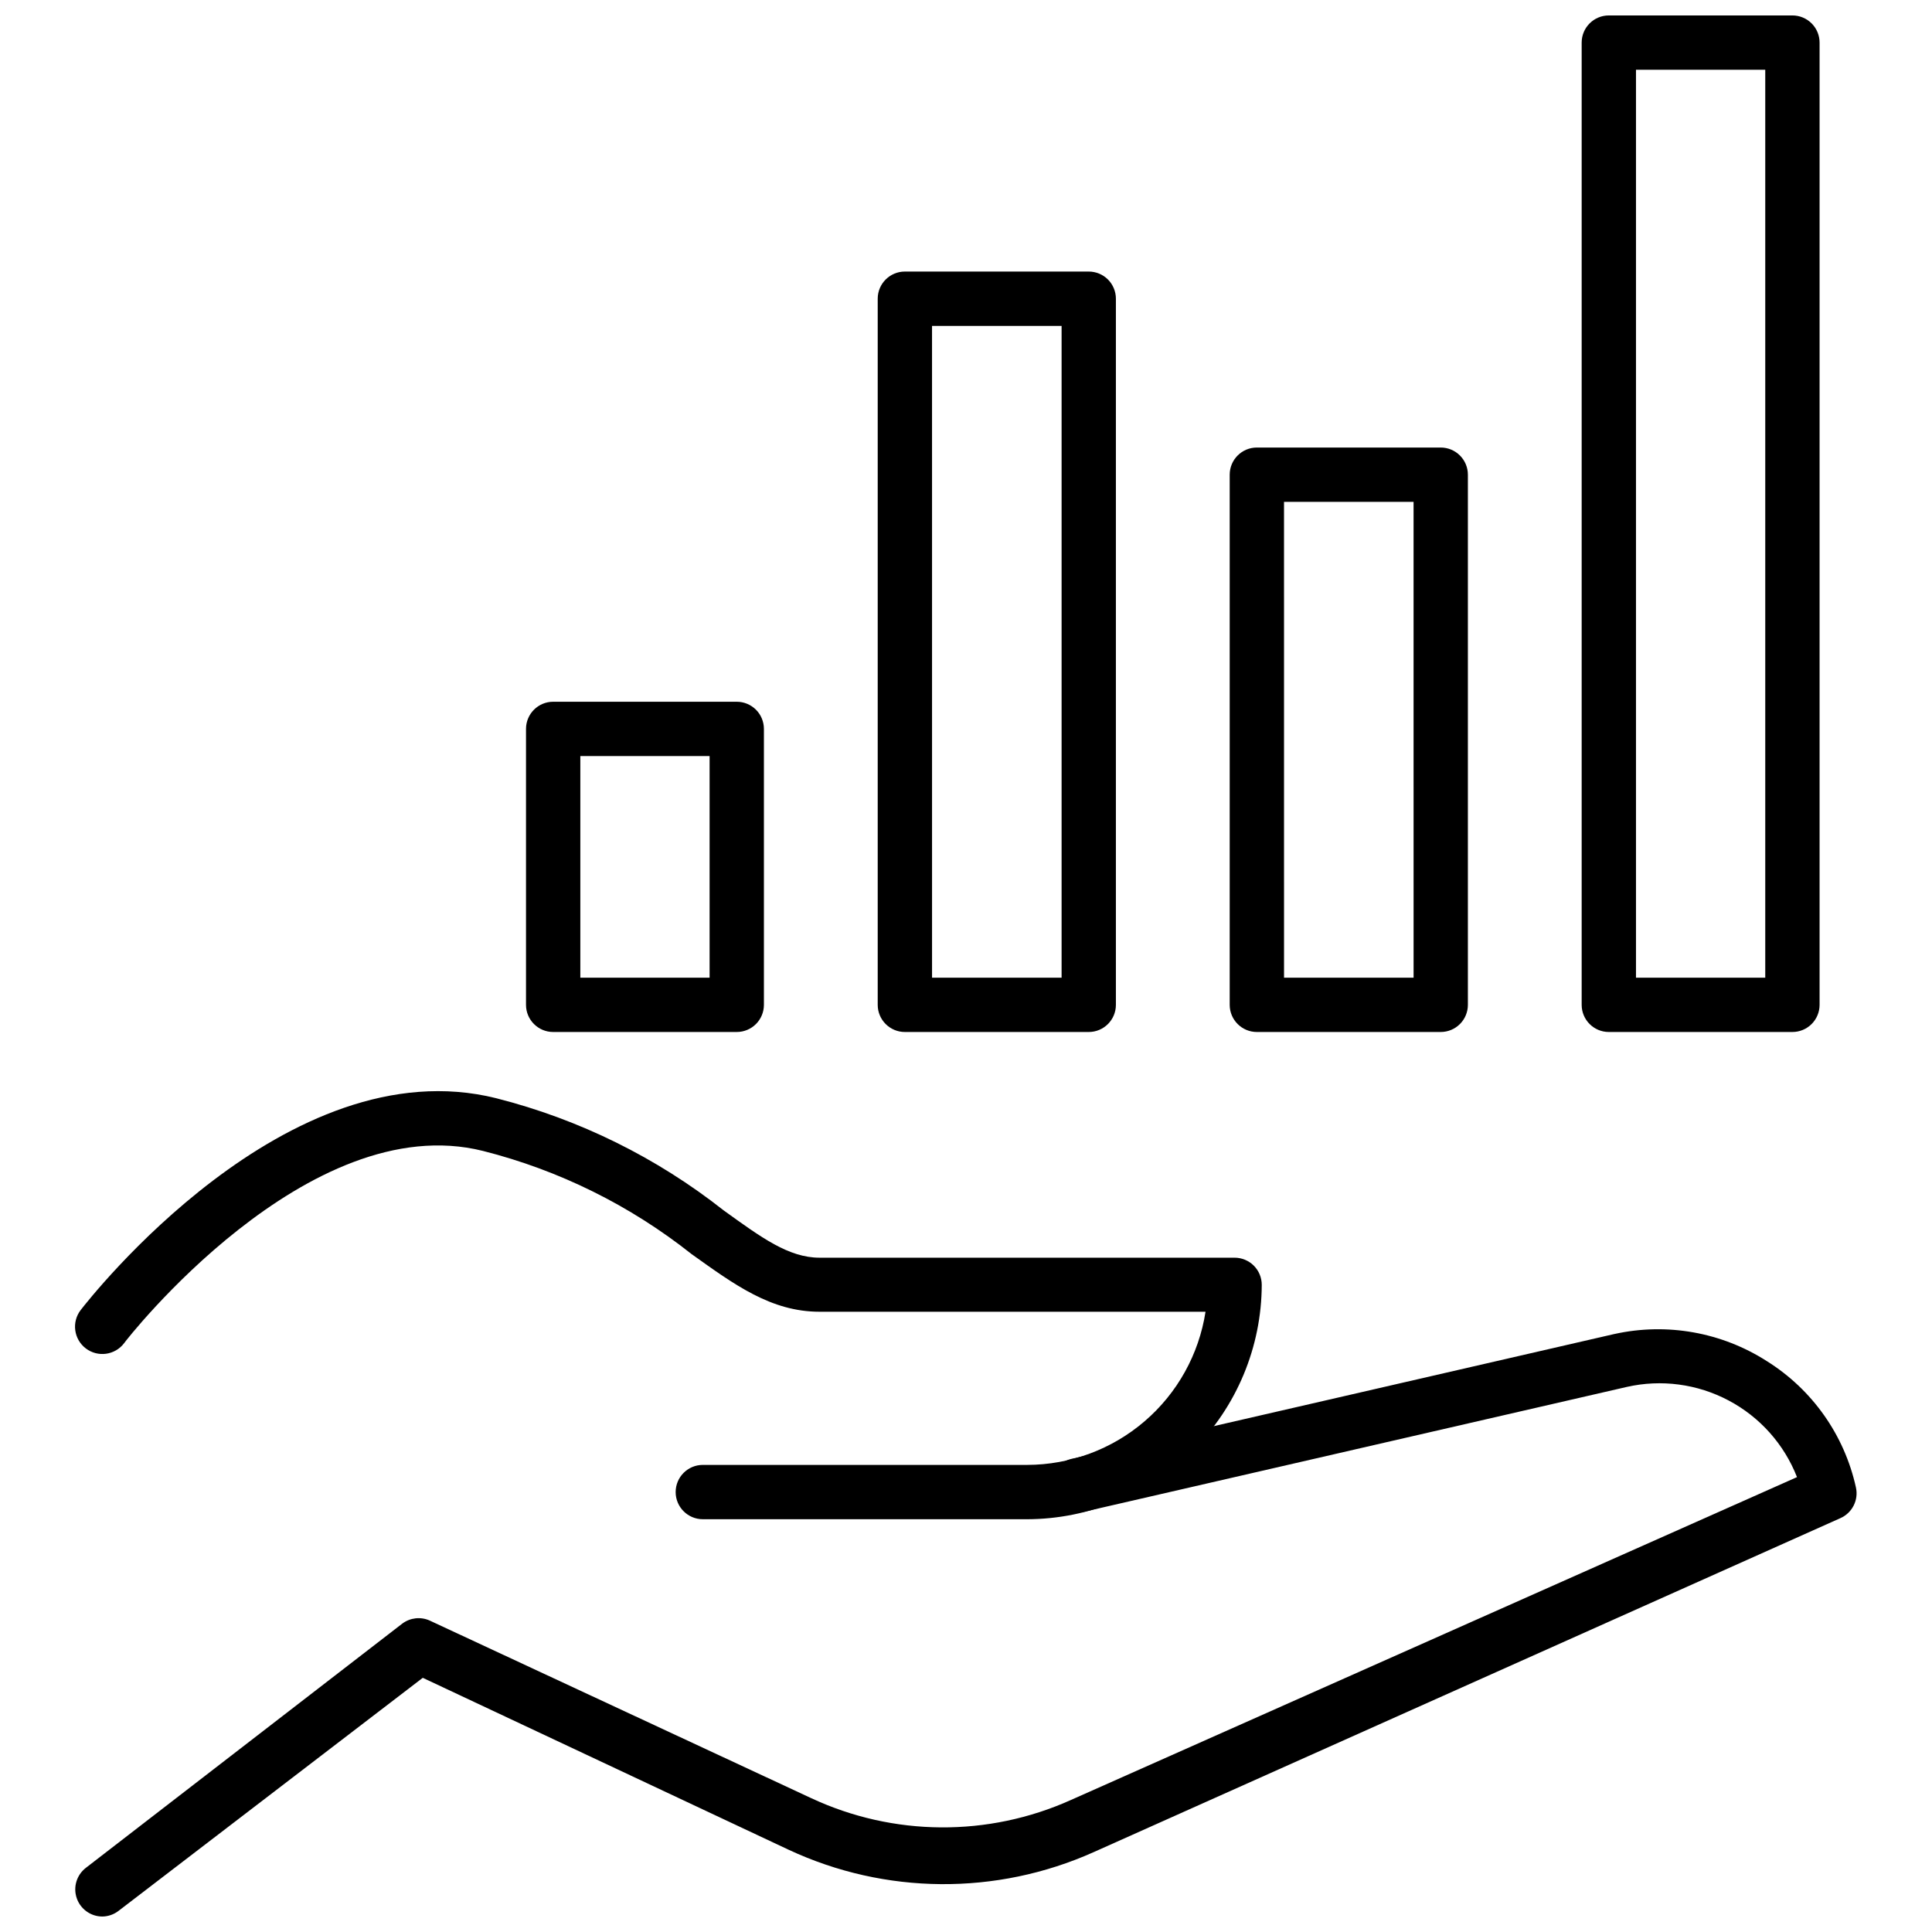 <?xml version="1.0" encoding="UTF-8"?>
<!-- Uploaded to: SVG Repo, www.svgrepo.com, Generator: SVG Repo Mixer Tools -->
<svg width="800px" height="800px" version="1.1" viewBox="144 144 512 512" xmlns="http://www.w3.org/2000/svg">
 <defs>
  <clipPath id="b">
   <path d="m163 496h474v155.9h-474z"/>
  </clipPath>
  <clipPath id="a">
   <path d="m563 148.09h64v269.91h-64z"/>
  </clipPath>
 </defs>
 <g clip-path="url(#b)">
  <path d="m171.12 651.9c-3.07-0.008-5.801-1.969-6.789-4.875-0.992-2.906-0.027-6.125 2.398-8.008l83.922-64.777v0.004c2.082-1.539 4.828-1.844 7.195-0.793l101.12 47.07c21.773 10.164 46.891 10.348 68.809 0.504l192.45-85.574c-3.418-8.727-9.852-15.934-18.133-20.316-8.277-4.387-17.855-5.656-26.992-3.582l-143.95 33.109c-1.863 0.43-3.82 0.105-5.438-0.91-1.621-1.012-2.773-2.625-3.199-4.488-0.434-1.859-0.105-3.816 0.906-5.438 1.012-1.621 2.629-2.769 4.492-3.199l143.95-33.109v0.004c13.879-3.062 28.406-0.473 40.375 7.195 12.043 7.535 20.551 19.594 23.605 33.469 0.742 3.34-0.973 6.742-4.102 8.133l-197.93 88.527c-25.758 11.52-55.254 11.285-80.824-0.648l-96.945-45.559-80.609 61.75c-1.238 0.961-2.754 1.492-4.32 1.512z"/>
 </g>
 <path d="m416.19 546.61h-85.934c-3.977 0-7.199-3.223-7.199-7.195 0-3.977 3.223-7.199 7.199-7.199h85.934c11.426-0.02 22.473-4.117 31.141-11.562 8.672-7.441 14.398-17.738 16.145-29.027h-102.27c-12.883 0-22.598-7.199-33.898-15.258h-0.004c-16.285-12.922-35.121-22.246-55.273-27.352-46.422-11.66-94.789 50.309-95.148 50.957-2.426 3.18-6.969 3.793-10.148 1.367-3.18-2.426-3.793-6.969-1.367-10.148 2.231-2.879 54.699-70.031 110.19-56.141v0.004c21.941 5.574 42.465 15.703 60.238 29.723 10.004 7.199 17.203 12.523 25.406 12.523h109.98c1.91 0 3.738 0.758 5.09 2.109 1.348 1.348 2.106 3.18 2.106 5.09-0.055 16.465-6.629 32.242-18.277 43.883-11.652 11.637-27.438 18.191-43.906 18.227z"/>
 <path d="m339.25 417.49h-48.652c-3.977 0-7.199-3.223-7.199-7.199v-73.121c0-3.977 3.223-7.199 7.199-7.199h48.652c1.91 0 3.738 0.758 5.09 2.109 1.348 1.348 2.106 3.18 2.106 5.09v73.121c0 1.91-0.758 3.742-2.106 5.09-1.352 1.352-3.18 2.109-5.09 2.109zm-41.457-14.395h34.258v-58.73h-34.258z"/>
 <path d="m432.53 417.49h-48.727c-3.977 0-7.199-3.223-7.199-7.199v-187.13c0-3.973 3.223-7.195 7.199-7.195h48.727c1.906 0 3.738 0.758 5.09 2.106 1.348 1.352 2.106 3.184 2.106 5.09v187.13c0 3.977-3.223 7.199-7.195 7.199zm-41.527-14.395h34.332v-172.73h-34.336z"/>
 <path d="m525.81 417.49h-48.727c-3.977 0-7.199-3.223-7.199-7.199v-140.49c0-3.977 3.223-7.199 7.199-7.199h48.727c1.906 0 3.738 0.758 5.086 2.109 1.352 1.348 2.109 3.18 2.109 5.09v140.49c0 1.91-0.758 3.742-2.109 5.09-1.348 1.352-3.18 2.109-5.086 2.109zm-41.527-14.395h34.332l-0.004-126.1h-34.332z"/>
 <g clip-path="url(#a)">
  <path d="m619.01 417.49h-48.652c-3.977 0-7.199-3.223-7.199-7.199v-255c0-3.977 3.223-7.199 7.199-7.199h48.652c1.91 0 3.738 0.758 5.09 2.109 1.348 1.348 2.109 3.18 2.109 5.09v255c0 1.91-0.762 3.742-2.109 5.09-1.352 1.352-3.18 2.109-5.09 2.109zm-41.457-14.395h34.258v-240.61h-34.258z"/>
 </g>
</svg>